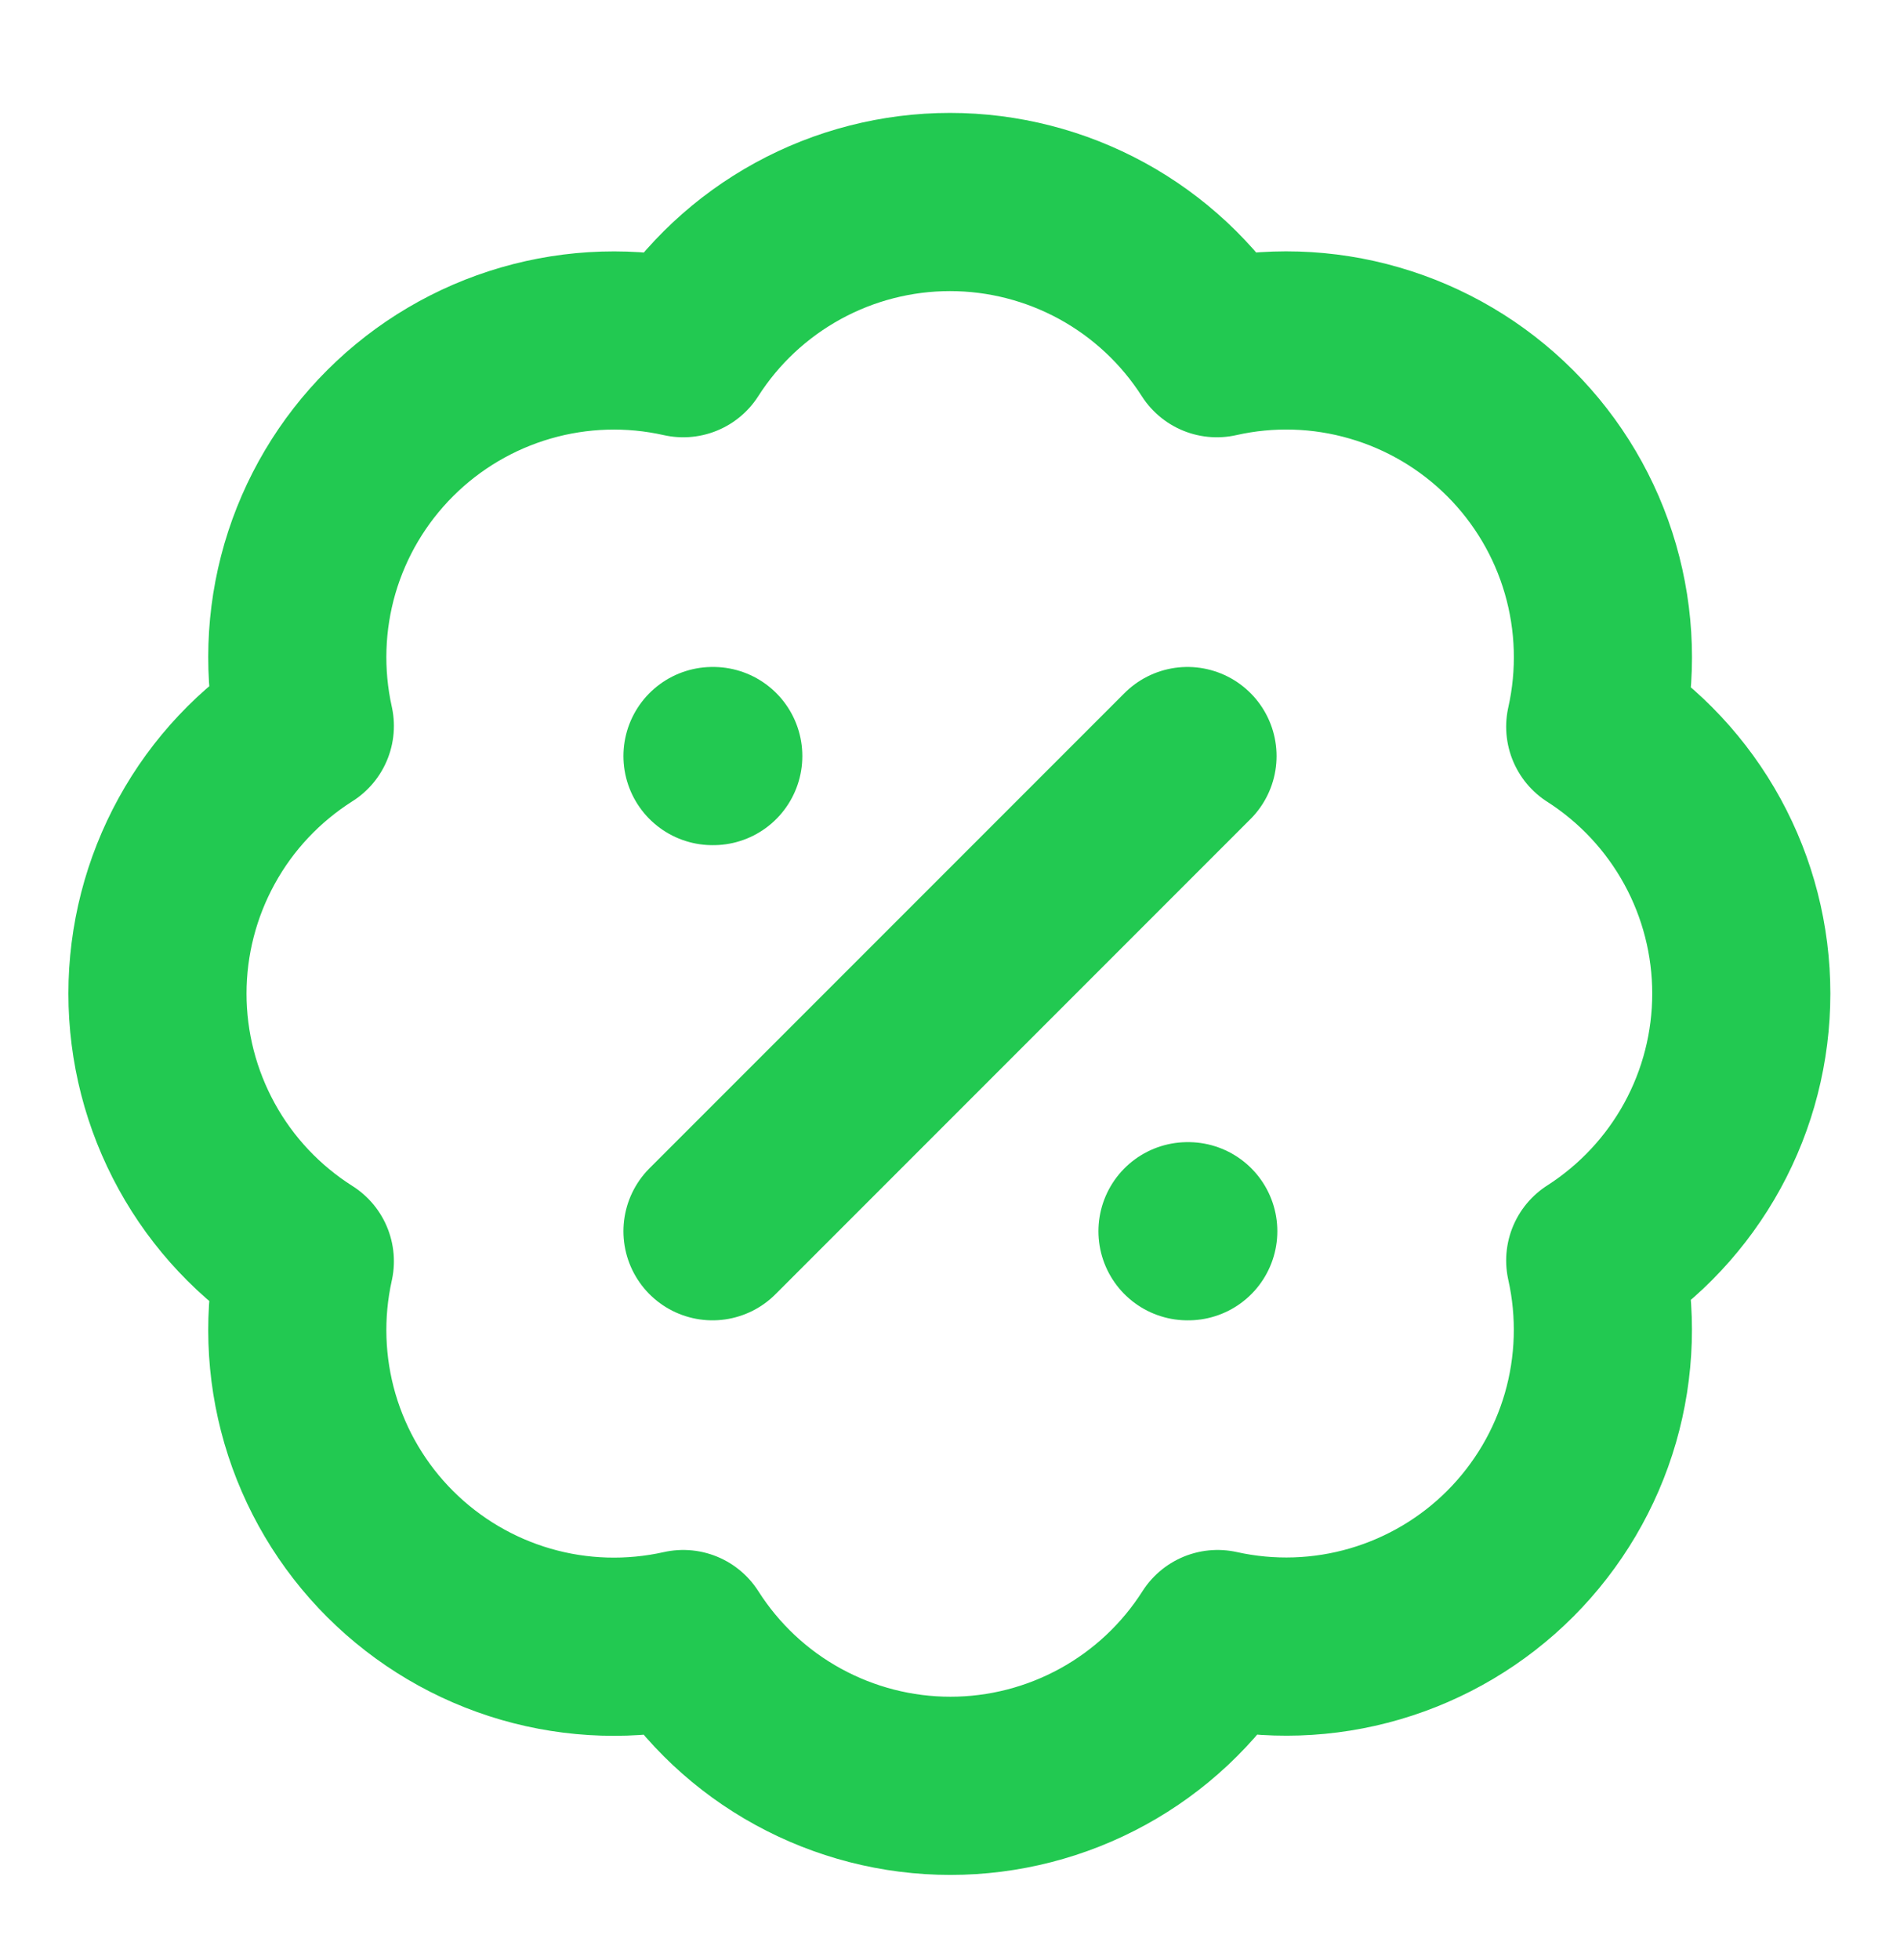 <?xml version="1.0" encoding="UTF-8"?> <svg xmlns="http://www.w3.org/2000/svg" width="32" height="33" viewBox="0 0 32 33" fill="none"> <path d="M5.134 12.222C4.939 11.345 4.969 10.433 5.22 9.571C5.472 8.709 5.937 7.925 6.573 7.291C7.209 6.656 7.994 6.193 8.857 5.943C9.719 5.693 10.631 5.665 11.507 5.862C11.989 5.107 12.654 4.487 13.439 4.057C14.224 3.627 15.105 3.401 16 3.401C16.895 3.401 17.776 3.627 18.562 4.057C19.347 4.487 20.011 5.107 20.494 5.862C21.371 5.664 22.284 5.692 23.148 5.943C24.012 6.193 24.799 6.658 25.435 7.294C26.071 7.93 26.536 8.716 26.786 9.58C27.036 10.444 27.064 11.357 26.867 12.235C27.621 12.717 28.242 13.382 28.672 14.167C29.102 14.952 29.327 15.833 29.327 16.728C29.327 17.624 29.102 18.505 28.672 19.29C28.242 20.075 27.621 20.739 26.867 21.222C27.063 22.098 27.035 23.009 26.786 23.872C26.536 24.735 26.072 25.52 25.438 26.156C24.804 26.791 24.019 27.256 23.157 27.508C22.295 27.76 21.384 27.79 20.507 27.595C20.025 28.352 19.36 28.976 18.574 29.407C17.787 29.839 16.904 30.066 16.007 30.066C15.11 30.066 14.227 29.839 13.44 29.407C12.653 28.976 11.989 28.352 11.507 27.595C10.631 27.791 9.719 27.764 8.857 27.514C7.994 27.264 7.209 26.8 6.573 26.166C5.937 25.532 5.472 24.747 5.22 23.885C4.969 23.023 4.939 22.112 5.134 21.235C4.374 20.754 3.747 20.089 3.314 19.301C2.88 18.513 2.652 17.628 2.652 16.728C2.652 15.829 2.88 14.944 3.314 14.156C3.747 13.368 4.374 12.703 5.134 12.222Z" stroke="#22C951" stroke-width="3" stroke-linecap="round" stroke-linejoin="round"></path> <path d="M20 12.729L12 20.729" stroke="#22C951" stroke-width="3" stroke-linecap="round" stroke-linejoin="round"></path> <path d="M12 12.729H12.013" stroke="#22C951" stroke-width="3" stroke-linecap="round" stroke-linejoin="round"></path> <path d="M20 20.729H20.013" stroke="#22C951" stroke-width="3" stroke-linecap="round" stroke-linejoin="round"></path> </svg> 